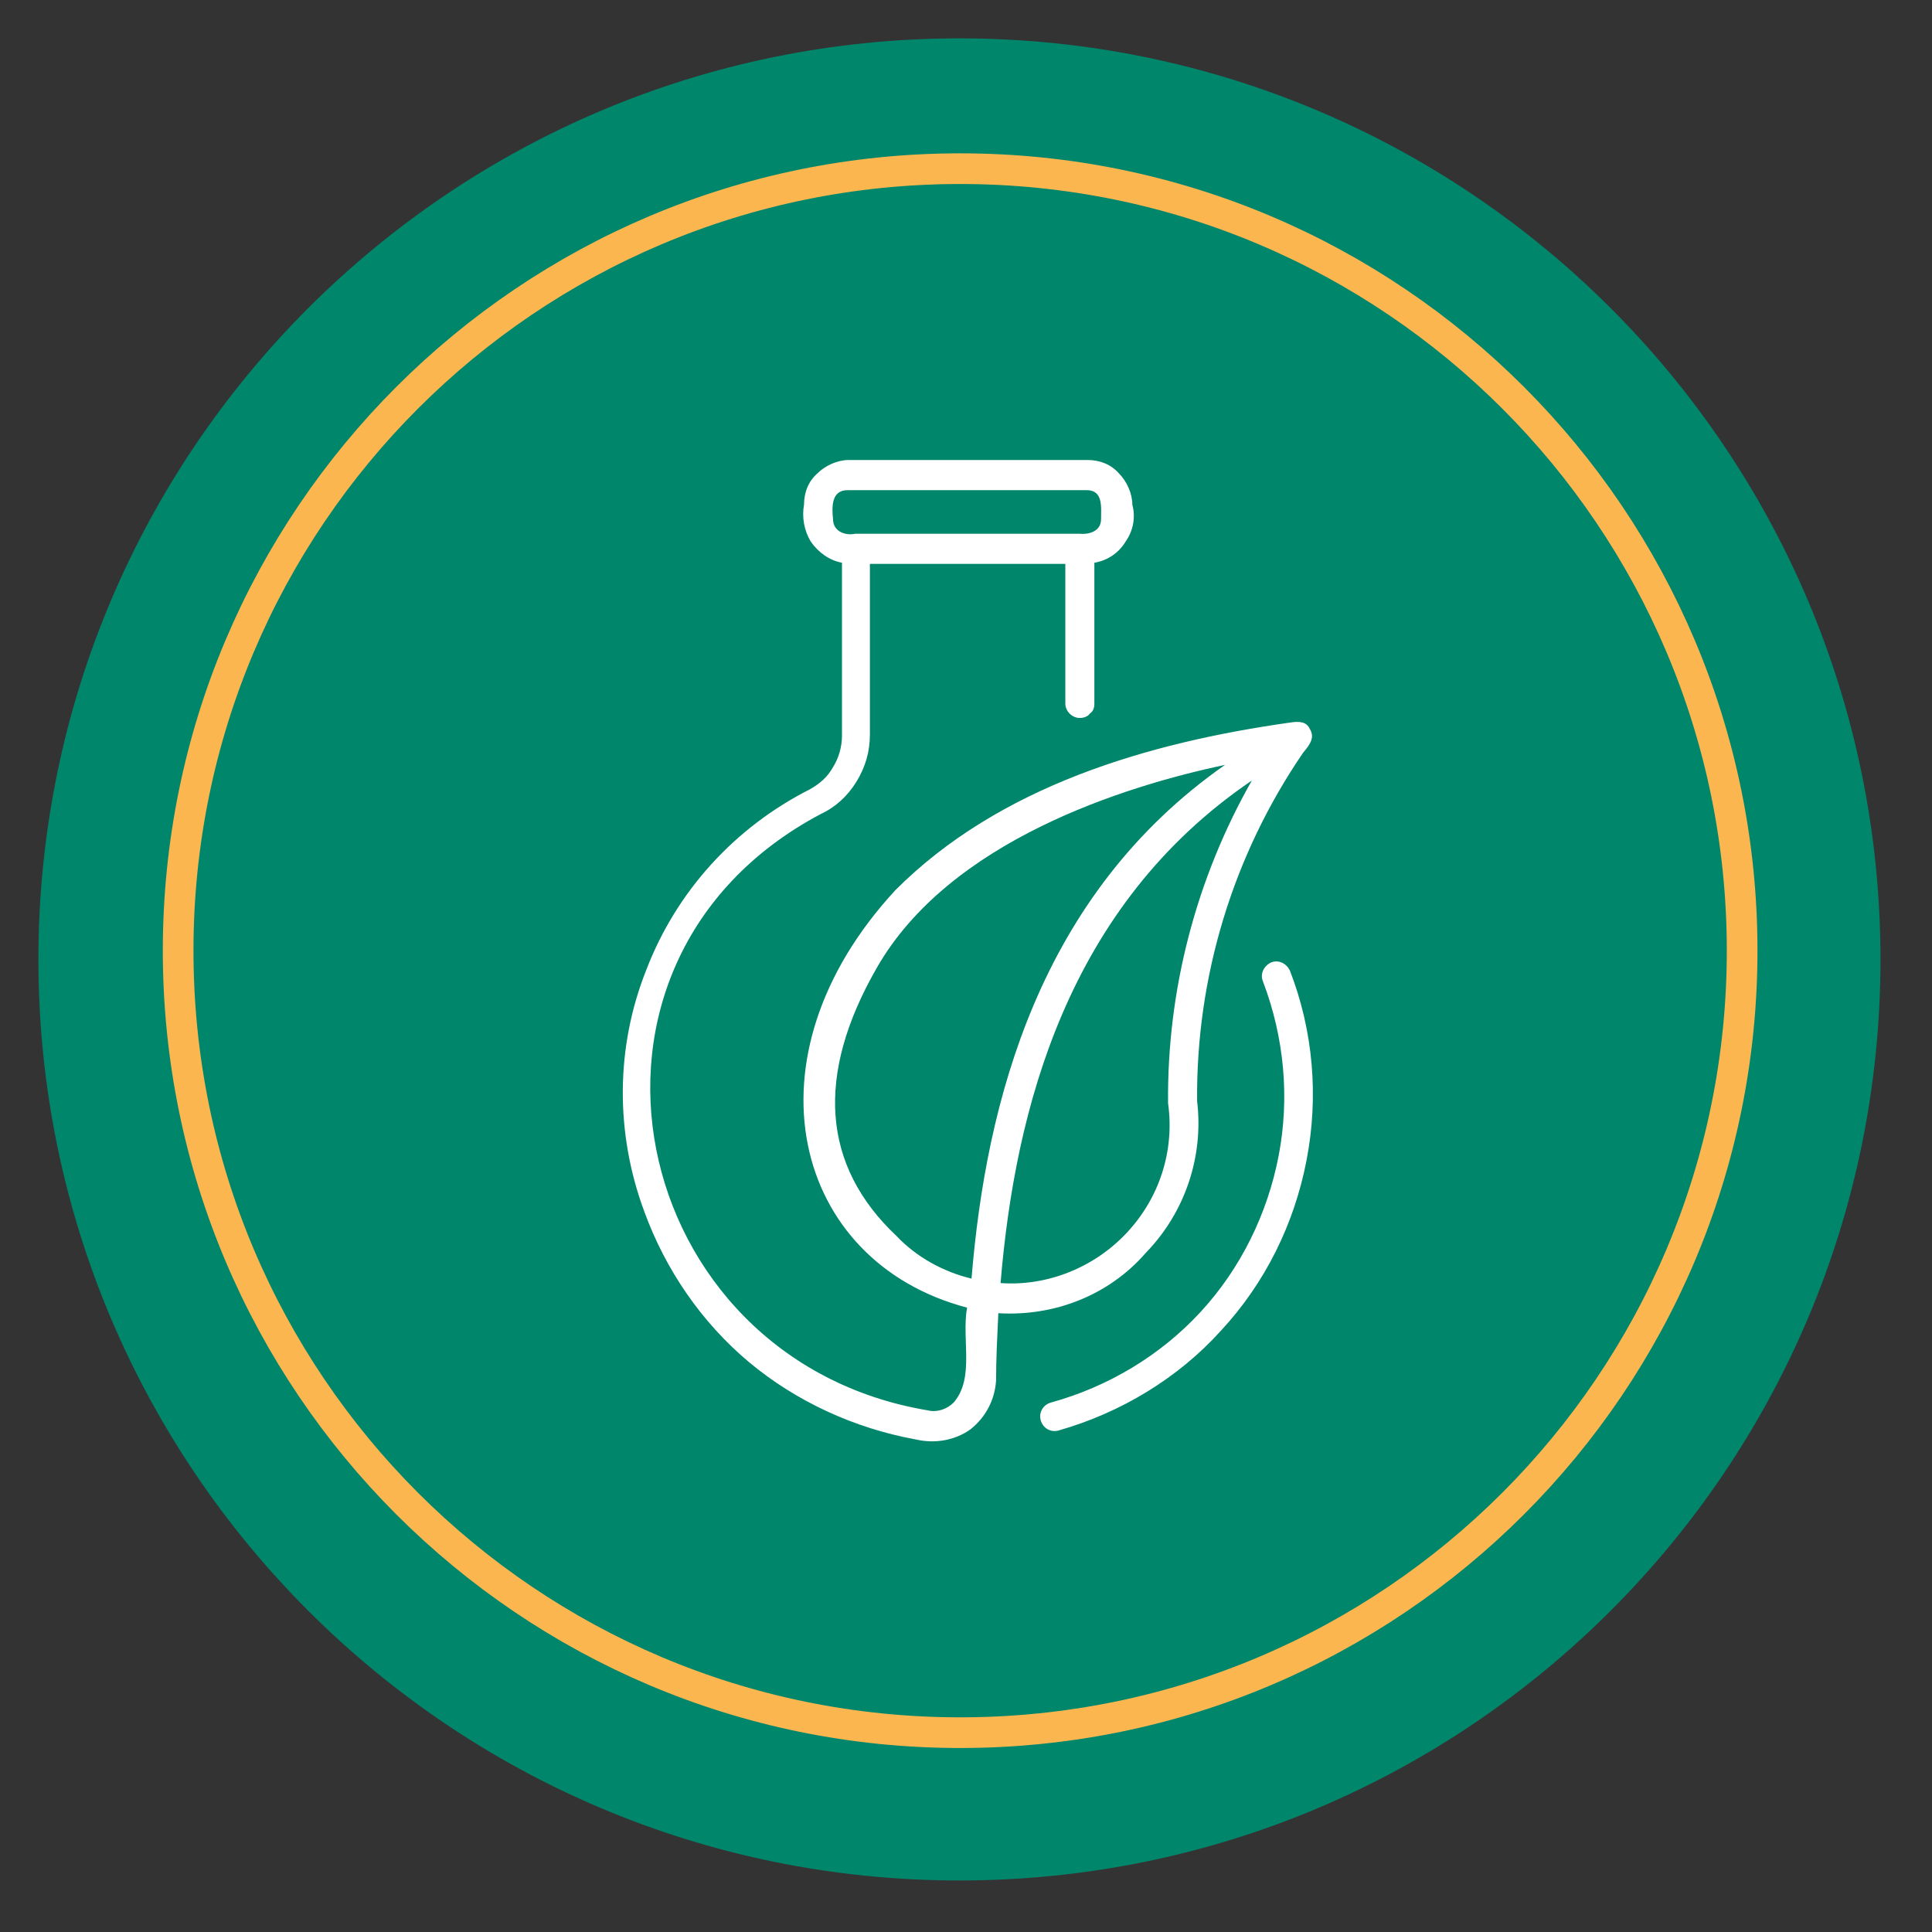 <svg width="63" height="63" viewBox="0 0 63 63" fill="none" xmlns="http://www.w3.org/2000/svg">
<rect x="0" y="0" width="63" height="63" fill="#333333" stroke="none"/>
<path d="M31.286 61.32C47.873 61.32 61.32 47.873 61.32 31.286C61.32 14.698 47.873 1.251 31.286 1.251C14.699 1.251 1.252 14.698 1.252 31.286C1.252 47.873 14.699 61.32 31.286 61.32Z" fill="#00866B"/>
<path d="M56.809 31C56.809 45.083 45.392 56.5 31.309 56.5C17.225 56.5 5.809 45.083 5.809 31C5.809 16.917 17.225 5.5 31.309 5.5C45.392 5.5 56.809 16.917 56.809 31Z" stroke="#FCB650"/>
<path d="M34.52 46.646C34.266 46.719 34.011 46.573 33.938 46.319C33.865 46.064 34.011 45.809 34.266 45.736C36.123 45.226 37.834 44.206 39.145 42.786C40.456 41.366 41.331 39.581 41.695 37.688C42.059 35.794 41.877 33.828 41.185 32.007C41.076 31.752 41.221 31.497 41.44 31.388C41.695 31.278 41.95 31.424 42.059 31.642C42.824 33.609 43.006 35.758 42.605 37.833C42.205 39.909 41.258 41.839 39.801 43.405C38.417 44.935 36.56 46.064 34.52 46.646ZM32.554 42.822C32.518 43.587 32.481 44.316 32.481 45.008C32.445 45.627 32.153 46.209 31.644 46.61C31.134 46.974 30.478 47.083 29.859 46.938C27.856 46.573 25.963 45.699 24.433 44.425C22.867 43.114 21.702 41.402 21.01 39.508C20.063 36.959 20.063 34.155 21.083 31.606C22.066 29.057 23.96 26.981 26.4 25.743C26.727 25.561 26.982 25.342 27.164 25.015C27.346 24.723 27.456 24.359 27.456 23.995V18.35C27.055 18.277 26.691 18.023 26.436 17.658C26.218 17.294 26.145 16.857 26.218 16.457C26.218 16.056 26.363 15.692 26.654 15.437C26.909 15.182 27.31 15 27.674 15H35.467C35.868 15 36.232 15.146 36.487 15.437C36.742 15.692 36.924 16.093 36.924 16.457C37.033 16.857 36.96 17.294 36.706 17.658C36.487 18.023 36.123 18.277 35.686 18.35V22.939C35.686 23.084 35.649 23.194 35.54 23.267C35.467 23.376 35.322 23.412 35.212 23.412C34.958 23.412 34.739 23.194 34.739 22.939V18.387H28.366V23.959C28.366 24.505 28.22 25.015 27.929 25.488C27.638 25.962 27.237 26.326 26.764 26.544C17.623 31.388 20.427 44.352 30.26 45.991C30.551 46.064 30.879 45.954 31.097 45.736C31.789 44.935 31.352 43.697 31.534 42.64C25.853 41.147 24.142 34.483 29.204 29.02C32.59 25.634 37.434 24.213 42.095 23.558C42.35 23.521 42.605 23.521 42.714 23.776C42.896 24.068 42.678 24.323 42.496 24.541C40.202 27.892 39 31.861 39.036 35.903C39.255 37.724 38.636 39.545 37.361 40.856C36.159 42.24 34.375 42.932 32.554 42.822ZM27.893 17.404H35.176C35.504 17.44 35.904 17.331 35.904 16.93C35.904 16.529 35.977 15.983 35.431 15.983H27.638C27.091 15.983 27.128 16.566 27.164 16.93C27.164 17.331 27.565 17.476 27.893 17.404ZM31.68 41.694C32.153 35.903 33.901 29.166 39.947 24.942C36.669 25.634 30.952 27.418 28.585 31.57C26.582 35.066 26.8 38.015 29.24 40.31C29.896 41.002 30.77 41.475 31.68 41.694ZM32.627 41.839C34.156 41.949 35.686 41.329 36.742 40.2C37.798 39.072 38.308 37.542 38.089 35.976C38.053 32.298 39 28.656 40.821 25.452C34.812 29.53 33.1 36.158 32.627 41.839Z" fill="white"/>
</svg>
